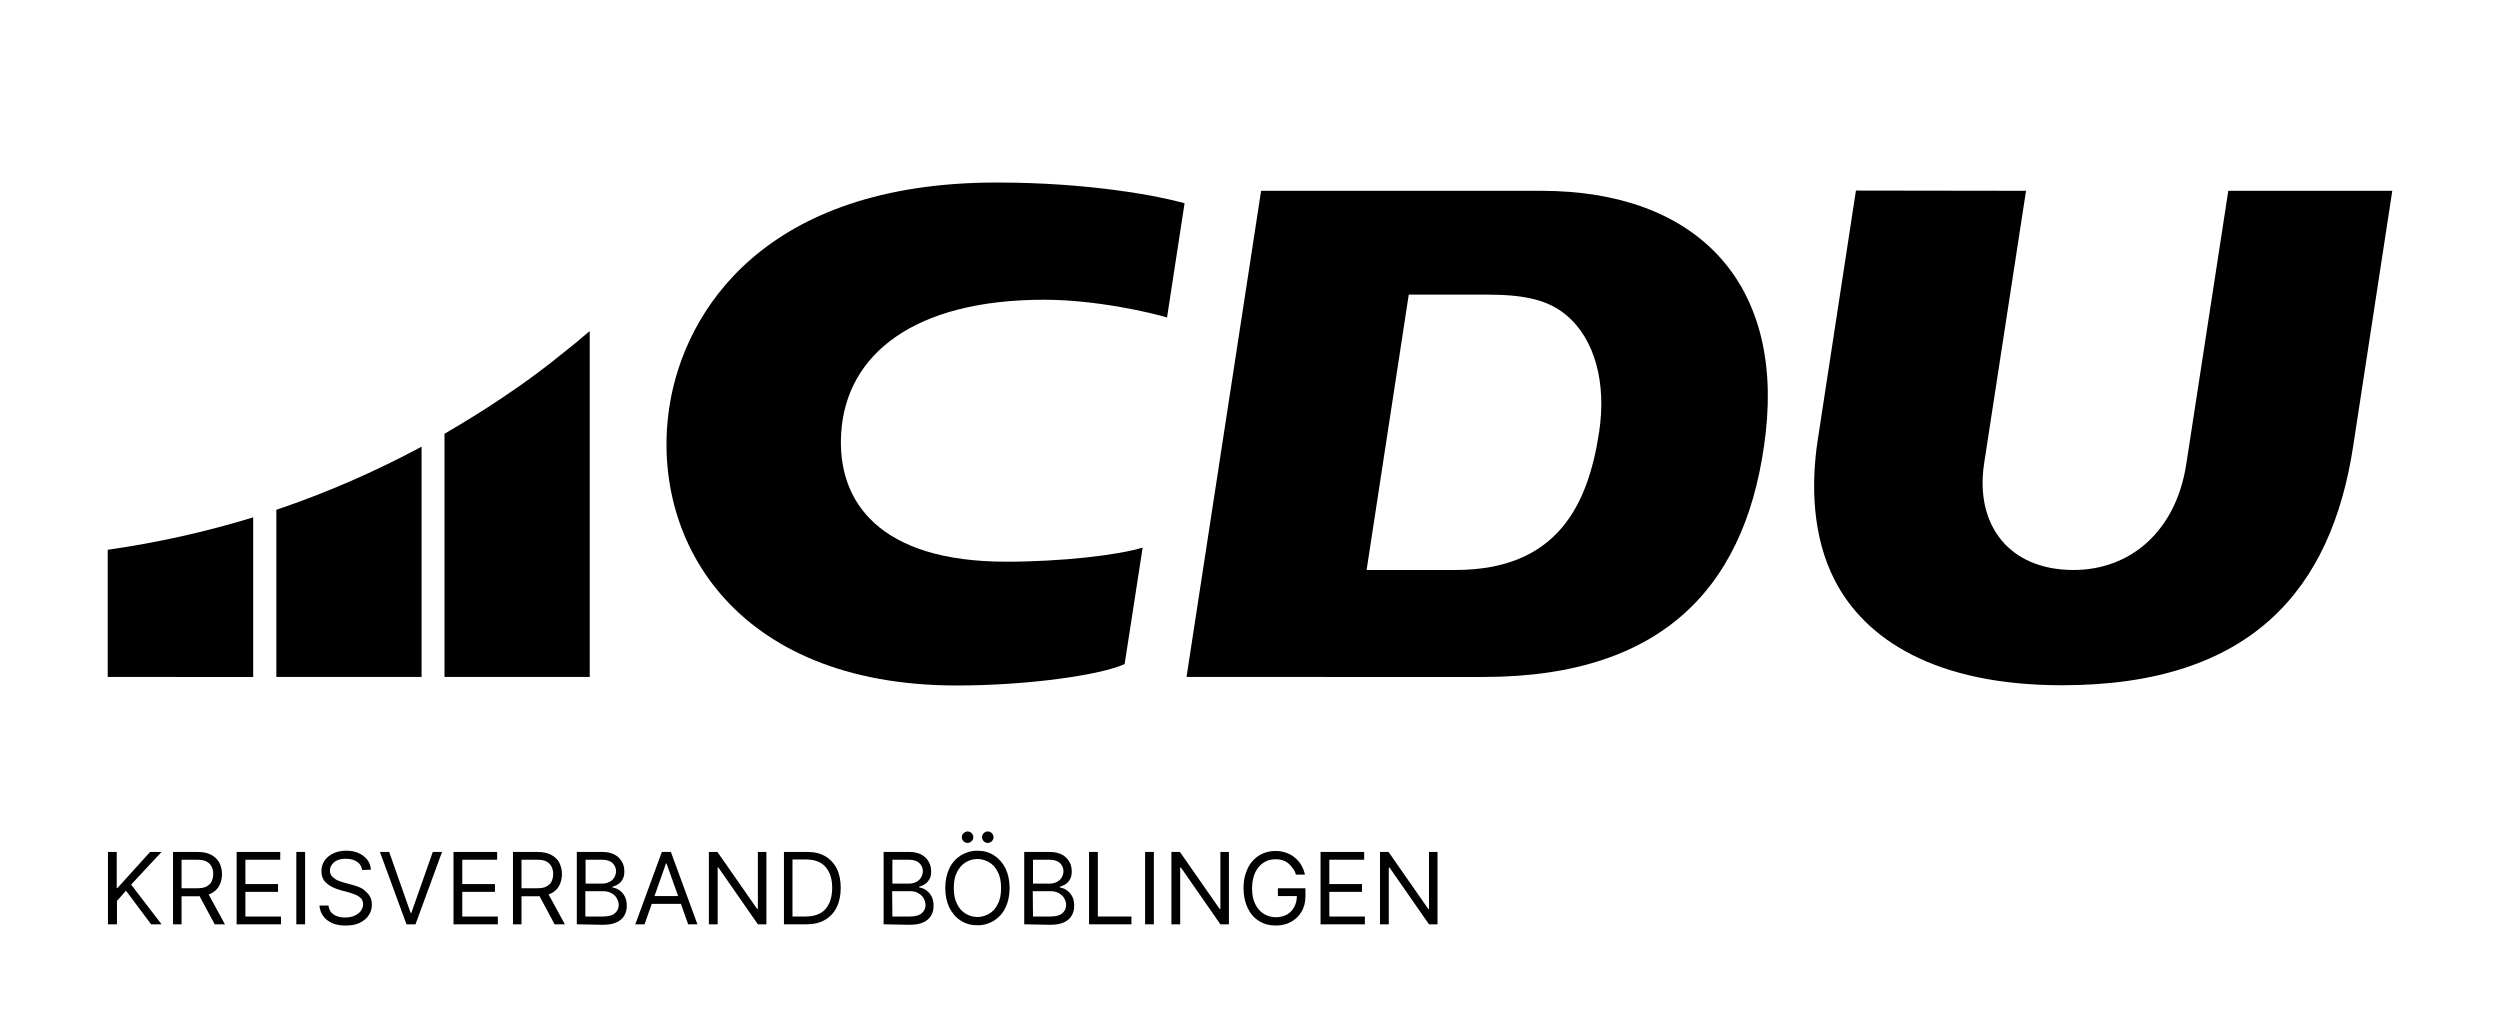 <?xml version="1.0" encoding="utf-8"?>
<svg version="1.1" id="Ebene_1" xmlns="http://www.w3.org/2000/svg" xmlns:xlink="http://www.w3.org/1999/xlink" x="0px" y="0px"
	 viewBox="0 0 1025.9 425.2" style="enable-background:new 0 0 1025.9 425.2;" xml:space="preserve">
<style type="text/css">
	.st0{fill-rule:evenodd;clip-rule:evenodd;}
</style>
<path d="M242,135.9v141.9h-59.6V178c7.9-4.6,15.7-9.4,23.3-14.5c1.3-0.9,2.5-1.7,3.8-2.6c1.3-0.9,2.5-1.7,3.8-2.6
	c0.9-0.7,1.9-1.3,2.8-2c2.9-2.1,5.8-4.2,8.6-6.4c0.9-0.7,1.9-1.4,2.8-2.2c0.2-0.2,0.4-0.3,0.6-0.5c1.1-0.9,2.3-1.8,3.4-2.7
	c1-0.8,2-1.6,3-2.4c0.3-0.2,0.6-0.5,1-0.8c1-0.8,2.1-1.7,3.1-2.6c1.1-0.9,2.1-1.8,3.2-2.7C241.8,136.1,241.9,136,242,135.9z"/>
<path d="M173,183.3v94.5h-59.6v-68.6C134.1,202.2,154,193.5,173,183.3z"/>
<path d="M103.9,212.3v65.5H44.2v-52.2C64.7,222.7,84.6,218.2,103.9,212.3z"/>
<g>
	<path class="st0" d="M610.5,120.9c15.6,0,25,2.4,32.1,8.3c11.9,9.8,16.7,28,13.6,48.2c-4.5,29.6-17,56.5-59,56.5h-36.4l17.3-113
		L610.5,120.9L610.5,120.9z M632.4,78.3c63.6,0,99.1,37.3,92.2,99.1c-6.8,60.6-39.6,100.4-115.9,100.4H486.9l30.6-199.5H632.4
		L632.4,78.3z"/>
	<path d="M831.4,78.3l-17.2,111.9c-3.8,25,10,43.7,36.7,43.7c22.8,0,42-15.3,46.3-43.7l17.2-111.9h67.3l-16.1,105.1
		c-8.9,57.9-41.2,97.8-119.4,97.8c-52,0-80.8-18.8-93.3-43.1c-9.3-18.1-9.7-39.5-7-57.4l15.7-102.5L831.4,78.3L831.4,78.3z"/>
	<path d="M468.9,224.7c-10,3.1-33.1,5.8-56,5.8c-51.7,0-69.6-24.3-67.7-53c2.1-32,29.7-54.5,83.3-54.5c21.6,0,44.7,5.5,50.4,7.3
		l7.2-46.9c-9.9-2.8-38.3-8.5-77.1-8.5c-95.3,0-128,52.7-134.2,91.3c-8.7,54.2,25.9,115.1,117.8,115.1c29.3,0,59.2-4.3,68.9-8.8
		L468.9,224.7L468.9,224.7z"/>
</g>
<g>
	<path d="M44.3,379.3v-29.7h3.6v14.8h0.3l13.4-14.8h4.7L53.8,363l12.5,16.3H62l-10.3-13.8l-3.7,4.2v9.6H44.3z"/>
	<path d="M71,379.3v-29.7h10c2.3,0,4.2,0.4,5.7,1.2s2.6,1.9,3.3,3.2c0.7,1.4,1.1,2.9,1.1,4.7s-0.4,3.3-1.1,4.7s-1.8,2.4-3.3,3.2
		c-1.5,0.8-3.4,1.2-5.7,1.2h-8.1v-3.3h8c1.6,0,2.9-0.2,3.8-0.7s1.7-1.1,2.1-2c0.4-0.9,0.7-1.9,0.7-3.1s-0.2-2.2-0.7-3.1
		c-0.4-0.9-1.2-1.6-2.1-2.1c-1-0.5-2.3-0.7-3.9-0.7h-6.3v26.5L71,379.3L71,379.3z M85,365.9l7.3,13.4h-4.2l-7.2-13.4H85z"/>
	<path d="M97.1,379.3v-29.7h17.9v3.2h-14.3v10h13.4v3.2h-13.4v10.1h14.6v3.2L97.1,379.3L97.1,379.3z"/>
	<path d="M125.2,349.6v29.7h-3.6v-29.7H125.2z"/>
	<path d="M148.6,357c-0.2-1.5-0.9-2.6-2.1-3.4s-2.8-1.2-4.6-1.2c-1.3,0-2.5,0.2-3.4,0.6c-1,0.4-1.7,1-2.3,1.8s-0.8,1.6-0.8,2.5
		c0,0.8,0.2,1.5,0.6,2s0.9,1,1.5,1.4s1.2,0.7,1.9,0.9c0.7,0.2,1.3,0.4,1.8,0.6l3,0.8c0.8,0.2,1.6,0.5,2.6,0.8c1,0.4,1.9,0.8,2.7,1.5
		s1.6,1.4,2.2,2.4s0.9,2.1,0.9,3.5c0,1.6-0.4,3.1-1.3,4.4c-0.8,1.3-2.1,2.3-3.7,3.1s-3.5,1.1-5.8,1.1c-2.1,0-4-0.3-5.5-1
		s-2.8-1.6-3.7-2.9s-1.4-2.7-1.5-4.3h3.7c0.1,1.1,0.5,2,1.1,2.8c0.7,0.7,1.5,1.3,2.5,1.6c1,0.4,2.1,0.5,3.3,0.5
		c1.4,0,2.6-0.2,3.7-0.7c1.1-0.5,2-1.1,2.6-1.9c0.6-0.8,1-1.8,1-2.8c0-1-0.3-1.8-0.8-2.4c-0.6-0.6-1.3-1.1-2.2-1.5
		c-0.9-0.4-1.9-0.7-2.9-1l-3.7-1c-2.3-0.7-4.2-1.6-5.5-2.9c-1.4-1.2-2-2.9-2-4.9c0-1.7,0.5-3.1,1.4-4.4c0.9-1.2,2.1-2.2,3.7-2.9
		s3.2-1,5.1-1c1.9,0,3.6,0.3,5.1,1s2.7,1.6,3.6,2.8s1.3,2.5,1.4,4L148.6,357L148.6,357z"/>
	<path d="M159.7,349.6l8.8,25h0.3l8.8-25h3.8l-10.9,29.7h-3.7l-10.9-29.7H159.7z"/>
	<path d="M186.1,379.3v-29.7H204v3.2h-14.3v10h13.4v3.2h-13.4v10.1h14.6v3.2L186.1,379.3L186.1,379.3z"/>
	<path d="M210.5,379.3v-29.7h10c2.3,0,4.2,0.4,5.7,1.2s2.6,1.9,3.3,3.2c0.7,1.4,1.1,2.9,1.1,4.7s-0.4,3.3-1.1,4.7s-1.8,2.4-3.3,3.2
		c-1.5,0.8-3.4,1.2-5.7,1.2h-8.1v-3.3h8c1.6,0,2.9-0.2,3.8-0.7s1.7-1.1,2.1-2c0.4-0.9,0.7-1.9,0.7-3.1s-0.2-2.2-0.7-3.1
		c-0.4-0.9-1.2-1.6-2.1-2.1s-2.3-0.7-3.9-0.7h-6.3v26.5L210.5,379.3L210.5,379.3z M224.5,365.9l7.3,13.4h-4.2l-7.2-13.4H224.5z"/>
	<path d="M236.7,379.3v-29.7h10.4c2.1,0,3.8,0.4,5.1,1.1s2.3,1.7,3,2.9c0.7,1.2,1,2.5,1,4c0,1.3-0.2,2.3-0.7,3.2
		c-0.4,0.8-1,1.5-1.8,2c-0.7,0.5-1.5,0.8-2.4,1.1v0.3c0.9,0.1,1.8,0.4,2.7,1c0.9,0.6,1.7,1.4,2.3,2.5c0.6,1.1,0.9,2.4,0.9,4
		c0,1.5-0.3,2.8-1,4c-0.7,1.2-1.7,2.1-3.2,2.8c-1.5,0.7-3.4,1-5.7,1L236.7,379.3L236.7,379.3z M240.3,362.6h6.7
		c1.1,0,2.1-0.2,2.9-0.6c0.9-0.4,1.6-1,2.1-1.8c0.5-0.8,0.8-1.7,0.8-2.7c0-1.3-0.5-2.4-1.4-3.3s-2.4-1.4-4.3-1.4h-6.8L240.3,362.6
		L240.3,362.6z M240.3,376.1h7.1c2.4,0,4-0.5,5-1.4c1-0.9,1.5-2,1.5-3.3c0-1-0.3-1.9-0.8-2.8c-0.5-0.9-1.2-1.5-2.2-2.1
		c-0.9-0.5-2.1-0.8-3.4-0.8h-7.3V376.1z"/>
	<path d="M264.5,379.3h-3.8l10.9-29.7h3.7l10.9,29.7h-3.8l-8.9-25h-0.2L264.5,379.3z M265.9,367.7h15.2v3.2h-15.2V367.7z"/>
	<path d="M314.5,349.6v29.7H311L294.8,356h-0.3v23.3h-3.6v-29.7h3.5l16.3,23.4h0.3v-23.4H314.5z"/>
	<path d="M330.9,379.3h-9.2v-29.7h9.6c2.9,0,5.4,0.6,7.4,1.8s3.6,2.9,4.7,5.1s1.6,4.9,1.6,7.9c0,3.1-0.6,5.8-1.7,8
		c-1.1,2.2-2.7,3.9-4.8,5.1C336.5,378.7,333.9,379.3,330.9,379.3z M325.3,376.1h5.3c2.5,0,4.5-0.5,6.1-1.4c1.6-0.9,2.8-2.3,3.6-4.1
		c0.8-1.8,1.2-3.8,1.2-6.3c0-2.4-0.4-4.5-1.2-6.2c-0.8-1.7-2-3.1-3.5-4c-1.6-0.9-3.5-1.4-5.8-1.4h-5.8V376.1z"/>
	<path d="M362.6,379.3v-29.7H373c2.1,0,3.8,0.4,5.1,1.1s2.3,1.7,3,2.9c0.7,1.2,1,2.5,1,4c0,1.3-0.2,2.3-0.7,3.2
		c-0.5,0.8-1,1.5-1.8,2s-1.5,0.8-2.4,1.1v0.3c0.9,0.1,1.8,0.4,2.7,1c0.9,0.6,1.7,1.4,2.3,2.5c0.6,1.1,0.9,2.4,0.9,4
		c0,1.5-0.3,2.8-1,4c-0.7,1.2-1.7,2.1-3.2,2.8c-1.5,0.7-3.4,1-5.7,1L362.6,379.3L362.6,379.3z M366.2,362.6h6.7
		c1.1,0,2.1-0.2,2.9-0.6c0.9-0.4,1.6-1,2.1-1.8c0.5-0.8,0.8-1.7,0.8-2.7c0-1.3-0.5-2.4-1.4-3.3s-2.4-1.4-4.3-1.4h-6.8L366.2,362.6
		L366.2,362.6z M366.2,376.1h7.1c2.4,0,4-0.5,5-1.4c1-0.9,1.5-2,1.5-3.3c0-1-0.3-1.9-0.8-2.8c-0.5-0.9-1.2-1.5-2.2-2.1
		s-2.1-0.8-3.4-0.8h-7.3L366.2,376.1L366.2,376.1z"/>
	<path d="M414.3,364.4c0,3.1-0.6,5.8-1.7,8.1c-1.1,2.3-2.7,4-4.7,5.3c-2,1.2-4.2,1.9-6.8,1.9s-4.8-0.6-6.8-1.9c-2-1.2-3.5-3-4.7-5.3
		c-1.1-2.3-1.7-5-1.7-8.1c0-3.1,0.6-5.8,1.7-8.1c1.1-2.3,2.7-4,4.7-5.3c2-1.2,4.2-1.9,6.8-1.9c2.5,0,4.8,0.6,6.8,1.9s3.5,3,4.7,5.3
		C413.7,358.6,414.3,361.3,414.3,364.4z M410.8,364.4c0-2.6-0.4-4.7-1.3-6.5s-2-3.1-3.5-4s-3.1-1.4-4.9-1.4c-1.8,0-3.4,0.5-4.9,1.4
		s-2.6,2.3-3.5,4s-1.3,3.9-1.3,6.5c0,2.6,0.4,4.7,1.3,6.5c0.9,1.8,2,3.1,3.5,4s3.1,1.4,4.9,1.4c1.8,0,3.4-0.5,4.9-1.4s2.6-2.2,3.5-4
		C410.4,369.2,410.8,367,410.8,364.4z M397,345.9c-0.6,0-1.1-0.2-1.6-0.7c-0.5-0.5-0.7-1-0.7-1.6c0-0.7,0.2-1.2,0.7-1.7
		c0.5-0.4,1-0.7,1.6-0.7c0.7,0,1.2,0.2,1.7,0.7s0.7,1,0.7,1.7c0,0.6-0.2,1.1-0.7,1.6S397.6,345.9,397,345.9z M405.3,345.9
		c-0.6,0-1.1-0.2-1.6-0.7s-0.7-1-0.7-1.6c0-0.7,0.2-1.2,0.7-1.7s1-0.7,1.6-0.7c0.7,0,1.2,0.2,1.7,0.7c0.4,0.4,0.7,1,0.7,1.7
		c0,0.6-0.2,1.1-0.7,1.6C406.6,345.6,406,345.9,405.3,345.9z"/>
	<path d="M420.3,379.3v-29.7h10.4c2.1,0,3.8,0.4,5.1,1.1c1.3,0.7,2.3,1.7,3,2.9c0.7,1.2,1,2.5,1,4c0,1.3-0.2,2.3-0.7,3.2
		s-1,1.5-1.8,2c-0.7,0.5-1.5,0.8-2.4,1.1v0.3c0.9,0.1,1.8,0.4,2.7,1c0.9,0.6,1.7,1.4,2.3,2.5c0.6,1.1,0.9,2.4,0.9,4
		c0,1.5-0.3,2.8-1,4s-1.7,2.1-3.2,2.8c-1.5,0.7-3.4,1-5.7,1L420.3,379.3L420.3,379.3z M423.9,362.6h6.7c1.1,0,2.1-0.2,2.9-0.6
		c0.9-0.4,1.6-1,2.1-1.8c0.5-0.8,0.8-1.7,0.8-2.7c0-1.3-0.5-2.4-1.4-3.3c-0.9-0.9-2.4-1.4-4.3-1.4h-6.8L423.9,362.6L423.9,362.6z
		 M423.9,376.1h7.1c2.4,0,4-0.5,5-1.4c1-0.9,1.5-2,1.5-3.3c0-1-0.3-1.9-0.8-2.8c-0.5-0.9-1.2-1.5-2.2-2.1c-0.9-0.5-2.1-0.8-3.4-0.8
		h-7.3L423.9,376.1L423.9,376.1z"/>
	<path d="M446.9,379.3v-29.7h3.6v26.5h13.8v3.2H446.9z"/>
	<path d="M473.5,349.6v29.7h-3.6v-29.7H473.5z"/>
	<path d="M504.3,349.6v29.7h-3.5L484.6,356h-0.3v23.3h-3.6v-29.7h3.5l16.3,23.4h0.3v-23.4H504.3z"/>
	<path d="M531.8,358.9c-0.3-1-0.7-1.9-1.3-2.6s-1.1-1.4-1.8-2c-0.7-0.6-1.5-1-2.4-1.3s-1.9-0.4-3-0.4c-1.8,0-3.4,0.5-4.8,1.4
		c-1.4,0.9-2.6,2.3-3.4,4s-1.3,3.9-1.3,6.5c0,2.6,0.4,4.7,1.3,6.5c0.9,1.8,2,3.1,3.5,4c1.5,0.9,3.1,1.4,5,1.4c1.7,0,3.2-0.4,4.5-1.1
		c1.3-0.7,2.3-1.8,3-3.1c0.7-1.3,1.1-2.9,1.1-4.7l1.1,0.2h-8.9v-3.2h11.3v3.2c0,2.4-0.5,4.6-1.6,6.4c-1,1.8-2.5,3.2-4.3,4.2
		c-1.8,1-3.9,1.5-6.3,1.5c-2.6,0-4.9-0.6-6.9-1.9c-2-1.2-3.5-3-4.6-5.3c-1.1-2.3-1.7-5-1.7-8.1c0-2.4,0.3-4.5,1-6.4s1.5-3.5,2.7-4.8
		c1.2-1.3,2.5-2.3,4.1-3s3.3-1.1,5.2-1.1c1.6,0,3,0.2,4.4,0.7c1.4,0.5,2.6,1.1,3.6,2c1.1,0.9,2,1.9,2.7,3.1c0.7,1.2,1.2,2.5,1.5,3.9
		L531.8,358.9L531.8,358.9z"/>
	<path d="M541.9,379.3v-29.7h17.9v3.2h-14.3v10h13.4v3.2h-13.4v10.1h14.6v3.2L541.9,379.3L541.9,379.3z"/>
	<path d="M589.9,349.6v29.7h-3.5L570.2,356h-0.3v23.3h-3.6v-29.7h3.5l16.3,23.4h0.3v-23.4H589.9z"/>
</g>
</svg>

